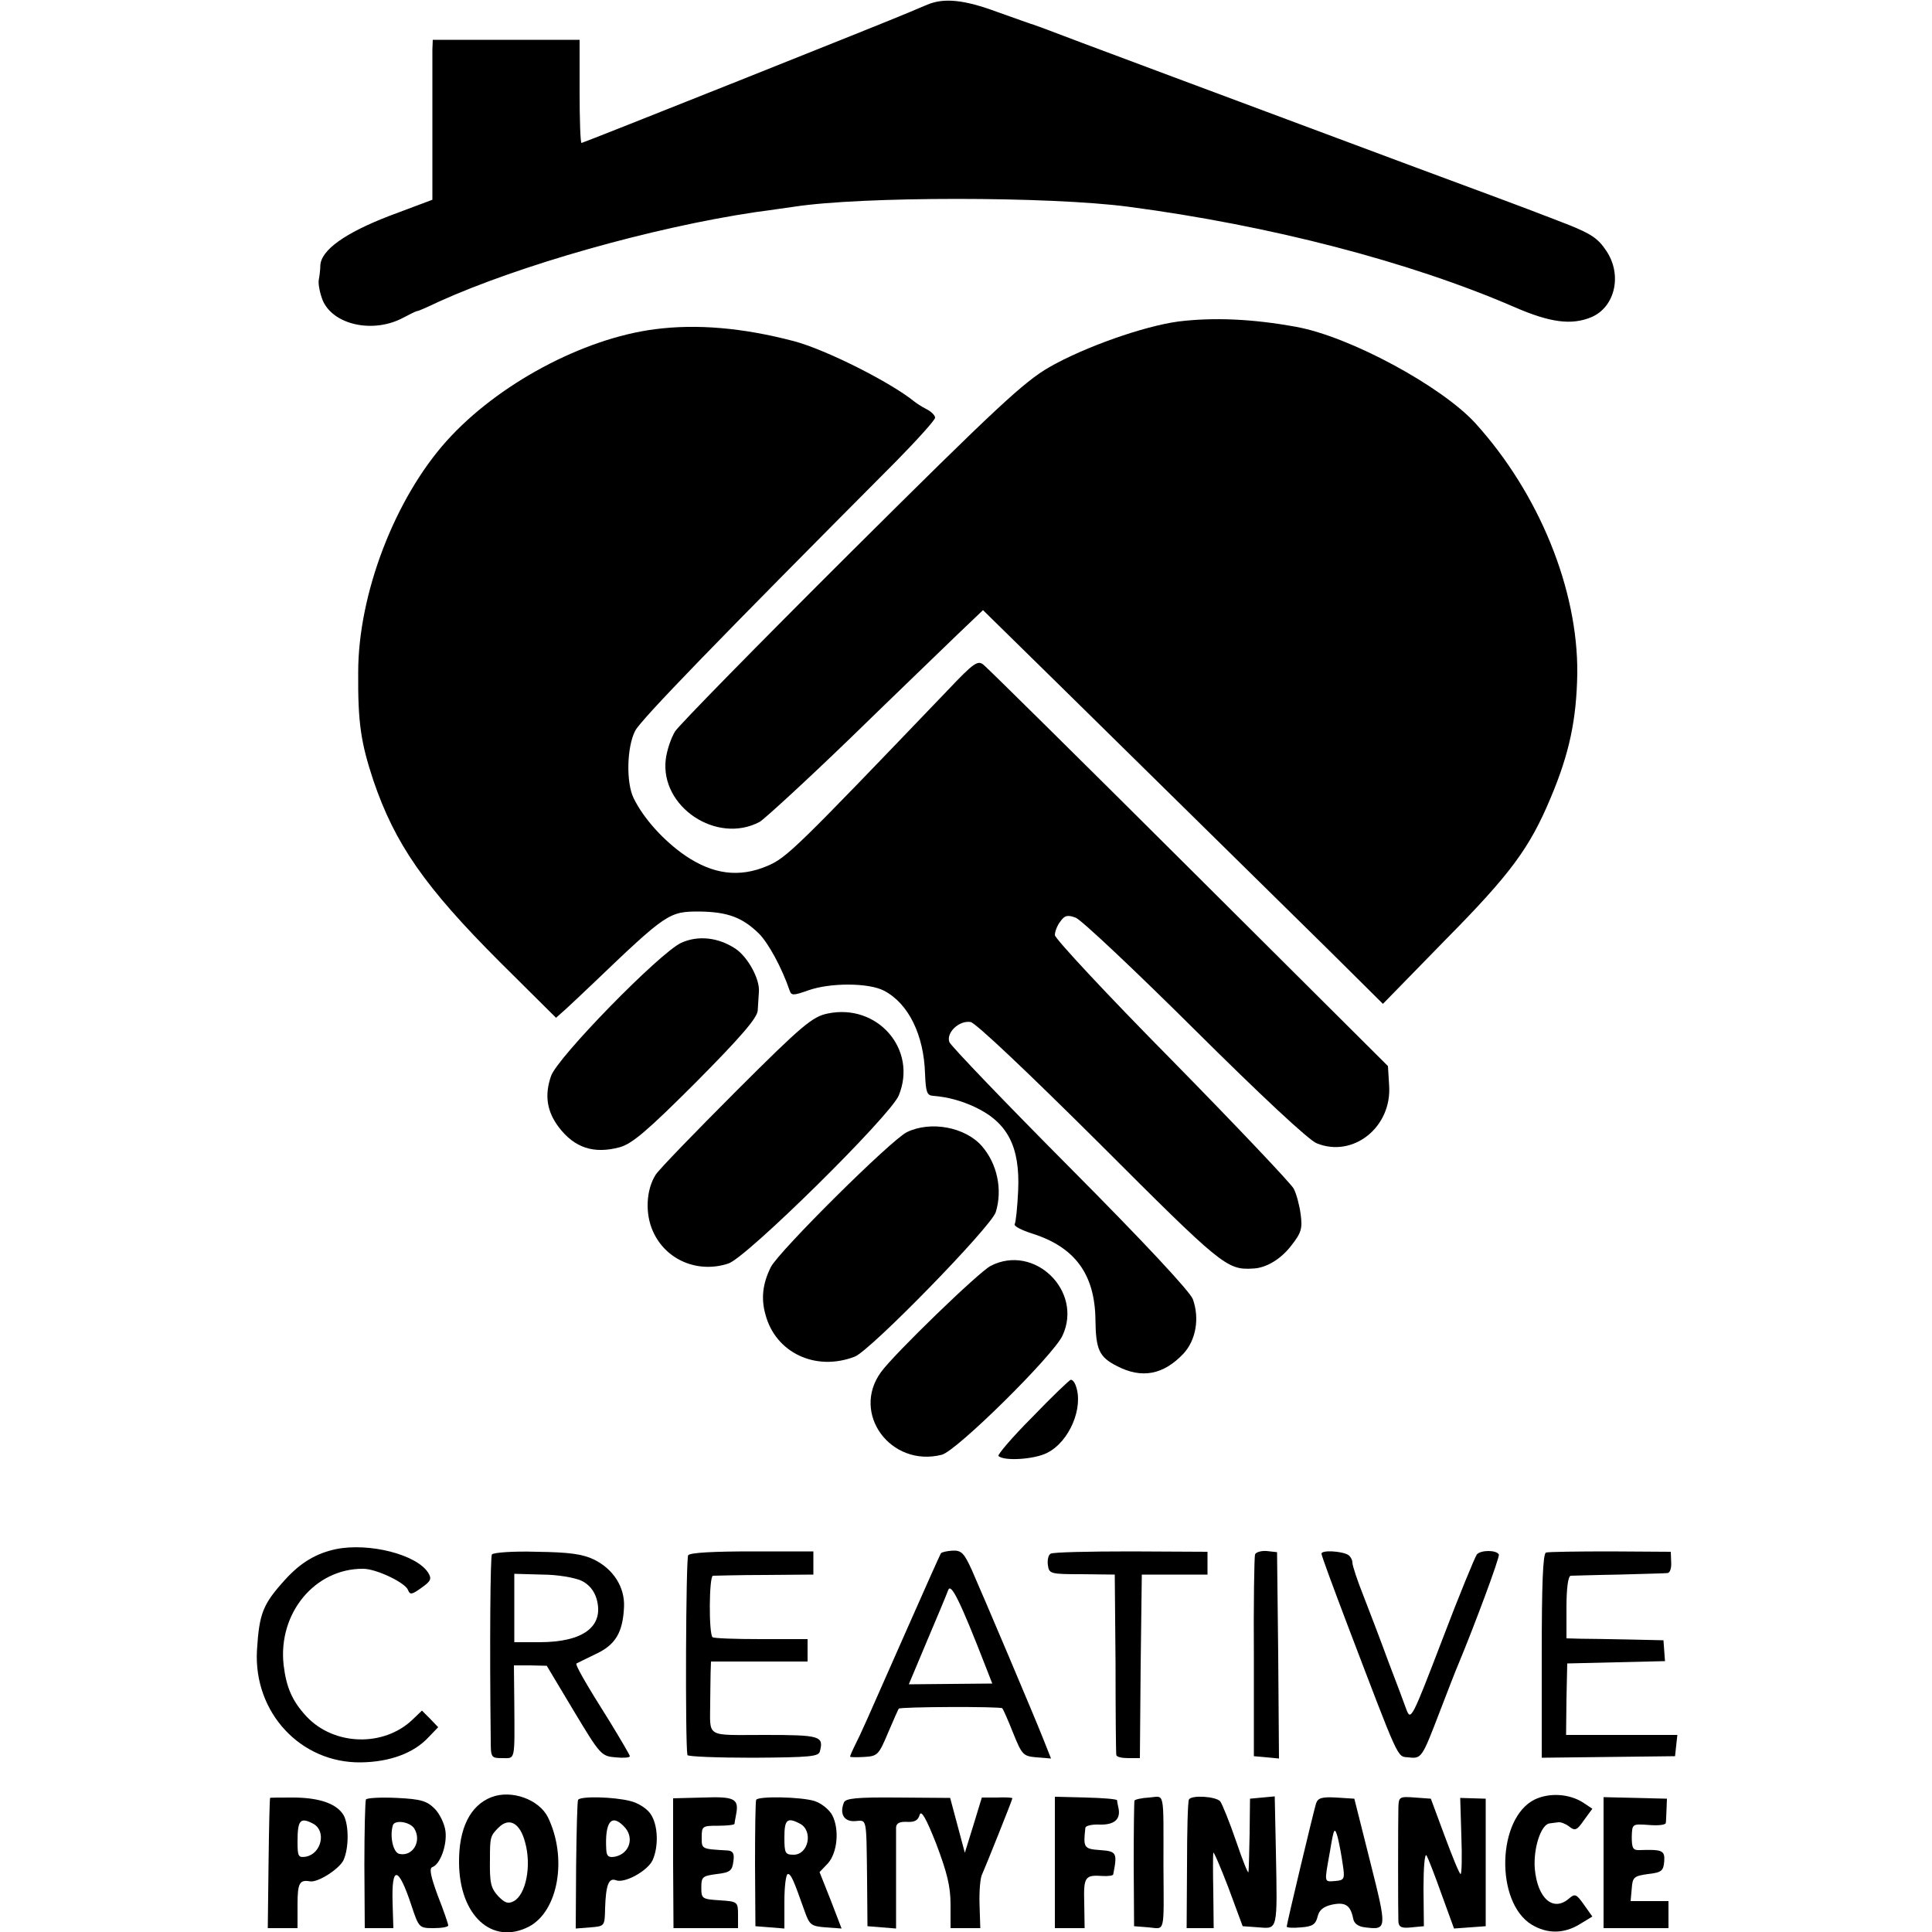 <?xml version="1.0" standalone="no"?>
<!DOCTYPE svg PUBLIC "-//W3C//DTD SVG 20010904//EN"
 "http://www.w3.org/TR/2001/REC-SVG-20010904/DTD/svg10.dtd">
<svg version="1.0" xmlns="http://www.w3.org/2000/svg"
 width="500pt" height="500pt" viewBox="0 0 500 500"
 preserveAspectRatio="xMidYMid meet">
<g transform="translate(0,500) scale(0.1,-0.1)"
fill="#000000" stroke="none">
<path d="M2400 4988 c-14 -6 -34 -14 -45 -19 -53 -23 -846 -339 -850 -339 -3
0 -5 60 -5 134 l0 133 -190 0 -190 0 -1 -26 c0 -14 0 -107 0 -207 l0 -181
-112 -42 c-114 -44 -176 -88 -178 -128 0 -10 -2 -27 -4 -37 -2 -11 3 -35 10
-53 27 -64 131 -87 209 -45 17 9 33 17 36 17 3 0 28 11 55 24 210 95 552 192
820 232 39 5 84 12 100 14 175 27 660 27 865 0 365 -48 728 -142 1000 -260 92
-40 147 -47 198 -26 62 26 81 110 39 172 -21 32 -40 44 -97 67 -14 5 -43 17
-65 25 -22 9 -175 66 -340 127 -402 150 -936 349 -955 357 -8 3 -19 7 -25 9
-5 1 -48 17 -94 33 -86 32 -138 37 -181 19z"/>
<path d="M3050 4168 c-90 -12 -243 -66 -334 -118 -66 -38 -136 -103 -514 -479
-241 -240 -446 -449 -455 -464 -10 -16 -21 -48 -24 -72 -15 -123 132 -221 243
-162 12 7 118 104 235 217 116 113 241 233 277 268 l66 63 55 -54 c78 -76 675
-664 842 -828 l138 -137 163 167 c168 170 217 237 271 366 49 116 67 204 69
322 2 218 -99 466 -264 648 -88 96 -325 224 -463 249 -114 21 -215 25 -305 14z"/>
<path d="M1695 4148 c-187 -24 -408 -143 -539 -289 -134 -149 -229 -396 -229
-599 -1 -131 7 -182 39 -279 56 -165 133 -276 328 -471 l145 -144 27 24 c15
14 46 43 69 65 191 183 197 186 275 186 73 -1 111 -15 154 -57 25 -25 60 -90
79 -146 5 -15 9 -15 49 -1 56 20 156 20 196 -1 63 -33 103 -114 106 -215 2
-48 5 -56 21 -57 38 -3 74 -13 108 -29 85 -40 117 -103 112 -216 -2 -43 -6
-82 -9 -87 -3 -5 18 -16 47 -25 109 -35 161 -105 162 -224 1 -76 10 -95 55
-118 65 -34 121 -23 173 32 32 35 42 91 24 141 -8 20 -124 145 -318 340 -168
169 -308 315 -312 325 -9 24 25 57 55 52 14 -3 149 -131 333 -314 316 -316
330 -328 397 -324 35 1 74 25 101 61 25 32 28 43 23 80 -3 23 -11 53 -18 66
-7 13 -149 163 -315 332 -167 169 -303 315 -303 324 0 9 6 25 14 35 11 16 19
18 40 10 15 -6 153 -136 309 -291 166 -165 295 -286 315 -293 94 -38 195 42
187 151 l-3 49 -514 512 c-283 282 -522 518 -532 526 -15 13 -25 7 -93 -65
-394 -411 -416 -433 -467 -455 -73 -31 -141 -22 -213 27 -55 38 -107 95 -133
148 -20 40 -18 133 4 175 16 30 214 234 674 696 56 57 102 108 102 114 0 6
-10 16 -22 22 -12 6 -27 16 -32 20 -60 49 -228 134 -311 156 -133 35 -252 45
-360 31z"/>
<path d="M1763 2560 c-56 -26 -321 -297 -337 -345 -17 -49 -11 -91 20 -132 41
-54 91 -70 158 -52 32 9 71 42 198 169 116 117 158 166 159 185 1 14 2 35 3
48 3 33 -29 91 -61 112 -44 29 -96 35 -140 15z"/>
<path d="M2142 2377 c-39 -8 -65 -29 -236 -200 -106 -106 -200 -203 -209 -217
-25 -39 -28 -101 -7 -147 33 -74 116 -109 195 -83 47 15 419 382 441 435 49
119 -55 239 -184 212z"/>
<path d="M2347 2070 c-41 -20 -330 -307 -352 -349 -21 -42 -26 -81 -14 -123
26 -99 130 -148 231 -109 40 15 353 336 365 374 18 58 4 125 -36 171 -43 49
-132 66 -194 36z"/>
<path d="M2564 1724 c-30 -15 -251 -229 -284 -275 -78 -107 25 -247 157 -214
38 9 290 258 313 309 53 115 -73 238 -186 180z"/>
<path d="M2672 1333 c-52 -52 -91 -98 -88 -101 14 -14 93 -9 126 8 58 29 95
118 74 174 -3 9 -9 16 -13 15 -3 0 -48 -43 -99 -96z"/>
<path d="M870 991 c-52 -11 -92 -35 -132 -79 -58 -64 -67 -87 -73 -183 -9
-161 113 -292 269 -290 75 1 137 24 175 65 l25 26 -21 22 -21 21 -24 -23 c-75
-72 -204 -68 -275 8 -37 40 -52 75 -59 133 -15 134 81 250 206 249 34 0 109
-36 116 -55 5 -13 10 -12 35 6 24 17 27 23 17 39 -30 47 -152 78 -238 61z"/>
<path d="M1273 977 c-4 -7 -6 -227 -3 -479 0 -47 1 -48 30 -48 34 0 32 -10 31
143 l-1 97 42 0 43 -1 70 -117 c68 -113 71 -117 108 -120 20 -2 37 -1 37 3 0
3 -23 42 -51 88 -65 103 -91 149 -87 152 2 1 24 12 49 24 52 24 71 56 74 123
2 50 -27 97 -78 122 -29 14 -64 19 -148 20 -61 2 -113 -2 -116 -7z m232 -68
c19 -9 33 -26 39 -47 20 -71 -34 -112 -148 -112 l-65 0 0 89 0 88 72 -2 c40 0
85 -8 102 -16z"/>
<path d="M1781 975 c-6 -8 -8 -485 -2 -517 0 -4 77 -7 170 -7 149 1 170 3 173
17 10 39 1 42 -143 42 -156 0 -141 -9 -141 85 0 25 1 59 1 75 l1 30 125 0 125
0 0 29 0 29 -121 0 c-66 0 -122 2 -125 5 -10 10 -9 157 1 159 6 0 66 2 135 2
l125 1 0 30 0 30 -158 0 c-98 0 -161 -3 -166 -10z"/>
<path d="M2435 980 c-2 -3 -40 -88 -85 -190 -116 -263 -120 -272 -136 -304 -8
-16 -14 -30 -14 -32 0 -2 16 -2 36 -1 35 2 38 5 62 62 14 33 27 62 28 63 4 5
263 6 268 1 2 -2 15 -31 28 -64 23 -57 26 -60 61 -63 l37 -3 -19 48 c-24 61
-156 372 -186 440 -20 44 -27 51 -50 50 -15 -1 -28 -4 -30 -7z m117 -296 l16
-41 -108 -1 -108 -1 47 112 c26 61 51 121 55 132 7 19 30 -26 98 -201z"/>
<path d="M2719 979 c-6 -3 -9 -17 -7 -30 3 -22 7 -23 88 -23 l85 -1 2 -230 c0
-126 1 -233 2 -237 1 -5 14 -8 31 -8 l30 0 2 238 3 237 85 0 85 0 0 30 0 29
-198 1 c-109 0 -203 -2 -208 -6z"/>
<path d="M3248 977 c-2 -7 -4 -127 -3 -267 l0 -255 33 -3 32 -3 -2 267 -3 267
-27 3 c-14 1 -28 -3 -30 -9z"/>
<path d="M3420 979 c0 -5 30 -86 66 -181 138 -362 129 -343 159 -346 34 -4 35
-2 81 118 20 52 42 109 49 125 38 91 107 275 104 282 -6 12 -47 12 -57 0 -5
-7 -46 -106 -90 -222 -77 -201 -81 -209 -92 -180 -6 17 -27 73 -47 125 -19 52
-48 128 -64 169 -16 40 -29 79 -29 87 0 7 -5 16 -11 20 -17 10 -69 13 -69 3z"/>
<path d="M4001 982 c-8 -3 -11 -82 -11 -267 l0 -264 173 2 172 2 3 28 3 27
-144 0 -144 0 1 93 2 92 126 3 127 3 -2 27 -2 27 -90 2 c-50 1 -106 2 -125 2
l-36 1 0 80 c0 48 4 81 11 82 5 0 62 2 125 3 63 2 120 3 126 4 6 1 10 13 9 28
l-1 27 -156 1 c-86 0 -161 -1 -167 -3z"/>
<path d="M1272 349 c-55 -21 -85 -81 -84 -170 1 -137 86 -214 181 -165 76 40
100 178 49 283 -23 46 -94 72 -146 52z m87 -117 c17 -61 2 -135 -29 -152 -15
-8 -23 -5 -40 12 -20 22 -23 34 -22 98 0 55 1 59 22 80 28 28 56 12 69 -38z"/>
<path d="M3972 343 c-98 -48 -103 -266 -8 -324 40 -24 83 -24 124 1 l33 20
-22 31 c-19 27 -23 29 -38 16 -41 -36 -82 -1 -89 77 -4 53 16 114 38 117 6 1
16 2 23 3 6 1 19 -4 28 -11 15 -12 20 -10 38 16 l22 30 -24 16 c-36 23 -87 26
-125 8z"/>
<path d="M699 347 c-1 -1 -3 -77 -4 -170 l-2 -167 38 0 39 0 0 60 c0 57 5 66
33 61 20 -3 75 32 86 55 14 31 14 89 1 115 -17 30 -60 46 -127 47 -35 0 -64 0
-64 -1z m112 -67 c34 -19 21 -77 -19 -85 -20 -3 -22 0 -22 39 0 56 7 64 41 46z"/>
<path d="M947 343 c-2 -4 -4 -81 -4 -170 l1 -163 37 0 37 0 -2 66 c-3 98 15
95 49 -8 19 -57 20 -58 57 -58 21 0 38 3 38 7 0 4 -12 39 -27 77 -18 49 -23
71 -14 74 20 7 38 56 34 92 -2 19 -15 46 -28 59 -20 20 -35 25 -98 28 -42 2
-77 0 -80 -4z m125 -75 c20 -32 -3 -73 -38 -66 -17 3 -26 47 -17 75 6 14 44 8
55 -9z"/>
<path d="M1496 342 c-2 -4 -4 -80 -5 -170 l-1 -163 38 3 c37 3 37 3 38 50 2
59 9 79 28 72 22 -9 82 24 95 52 16 36 14 91 -5 119 -9 14 -32 29 -53 34 -43
11 -129 13 -135 3z m118 -68 c29 -28 16 -71 -22 -79 -17 -3 -22 1 -23 18 -4
71 13 94 45 61z"/>
<path d="M1742 178 l1 -168 83 0 84 0 0 34 c0 34 -1 35 -47 38 -46 3 -48 4
-48 33 0 28 3 30 40 35 35 4 40 9 43 33 3 20 -1 27 -15 28 -68 4 -67 3 -67 34
0 29 2 30 42 30 23 0 42 2 43 5 0 3 2 13 4 24 8 41 -4 47 -85 44 l-78 -2 0
-168z"/>
<path d="M1957 342 c-2 -4 -3 -79 -3 -167 l1 -160 38 -3 37 -3 0 70 c0 39 4
71 9 71 8 0 14 -13 43 -95 13 -37 17 -40 55 -43 l41 -3 -28 73 -29 73 21 22
c25 27 31 88 12 125 -8 15 -28 31 -46 37 -36 11 -146 13 -151 3z m114 -62 c34
-19 21 -80 -17 -80 -22 0 -24 4 -24 45 0 46 7 53 41 35z"/>
<path d="M2184 335 c-12 -30 1 -50 29 -48 31 2 29 14 31 -152 l1 -120 37 -3
37 -3 0 123 c0 68 0 130 0 139 1 11 10 15 29 14 19 -1 28 4 32 18 4 14 17 -9
43 -75 28 -74 37 -110 37 -157 l0 -61 38 0 39 0 -2 62 c-1 35 2 70 7 78 7 15
78 192 78 196 0 2 -18 3 -40 2 l-39 0 -22 -72 -22 -71 -19 71 -19 71 -135 1
c-107 1 -136 -2 -140 -13z"/>
<path d="M2730 180 l0 -170 38 0 39 0 -1 65 c-2 68 2 73 47 70 15 -1 28 1 28
4 11 56 9 60 -34 63 -42 3 -44 6 -38 58 1 5 17 9 37 8 37 -1 54 13 49 41 -2 9
-4 19 -4 22 -1 3 -37 6 -81 7 l-80 2 0 -170z"/>
<path d="M2936 340 c-1 -3 -2 -77 -2 -165 l1 -160 38 -3 c43 -4 39 -19 38 158
0 202 4 181 -37 178 -19 -1 -37 -5 -38 -8z"/>
<path d="M3077 343 c-3 -5 -5 -81 -5 -170 l-1 -163 35 0 35 0 -1 93 c-1 50 -1
97 0 102 0 6 18 -35 39 -90 l37 -100 42 -3 c49 -4 48 -9 44 196 l-3 143 -32
-3 -32 -3 -1 -90 c-1 -50 -2 -94 -3 -100 -1 -5 -15 30 -32 80 -17 50 -36 96
-41 103 -11 13 -74 17 -81 5z"/>
<path d="M3406 333 c-8 -27 -76 -312 -76 -319 0 -3 17 -4 37 -2 30 2 38 8 43
28 4 17 15 26 38 31 34 7 47 -2 54 -36 2 -13 13 -21 31 -23 57 -7 57 -5 13
170 l-41 163 -47 3 c-37 2 -47 -1 -52 -15z m69 -158 c6 -38 4 -41 -19 -43 -30
-2 -29 -7 -14 77 10 61 12 64 20 36 4 -16 10 -48 13 -70z"/>
<path d="M3619 323 c-1 -40 -1 -274 0 -296 1 -14 8 -18 34 -15 l32 3 -1 98 c0
53 3 92 8 85 4 -7 22 -53 39 -101 l32 -88 41 3 41 3 0 165 0 165 -33 1 -33 1
3 -99 c2 -54 1 -98 -2 -98 -3 0 -21 44 -41 98 l-36 97 -41 3 c-40 3 -42 2 -43
-25z"/>
<path d="M4150 180 l0 -170 84 0 84 0 0 35 0 35 -49 0 -49 0 3 33 c2 29 6 32
42 37 35 4 40 8 42 33 2 28 -5 31 -63 29 -18 -1 -21 5 -21 34 1 34 1 34 44 31
24 -2 43 0 44 5 1 4 1 20 2 36 l1 27 -82 2 -82 2 0 -169z"/>
</g>
</svg>
